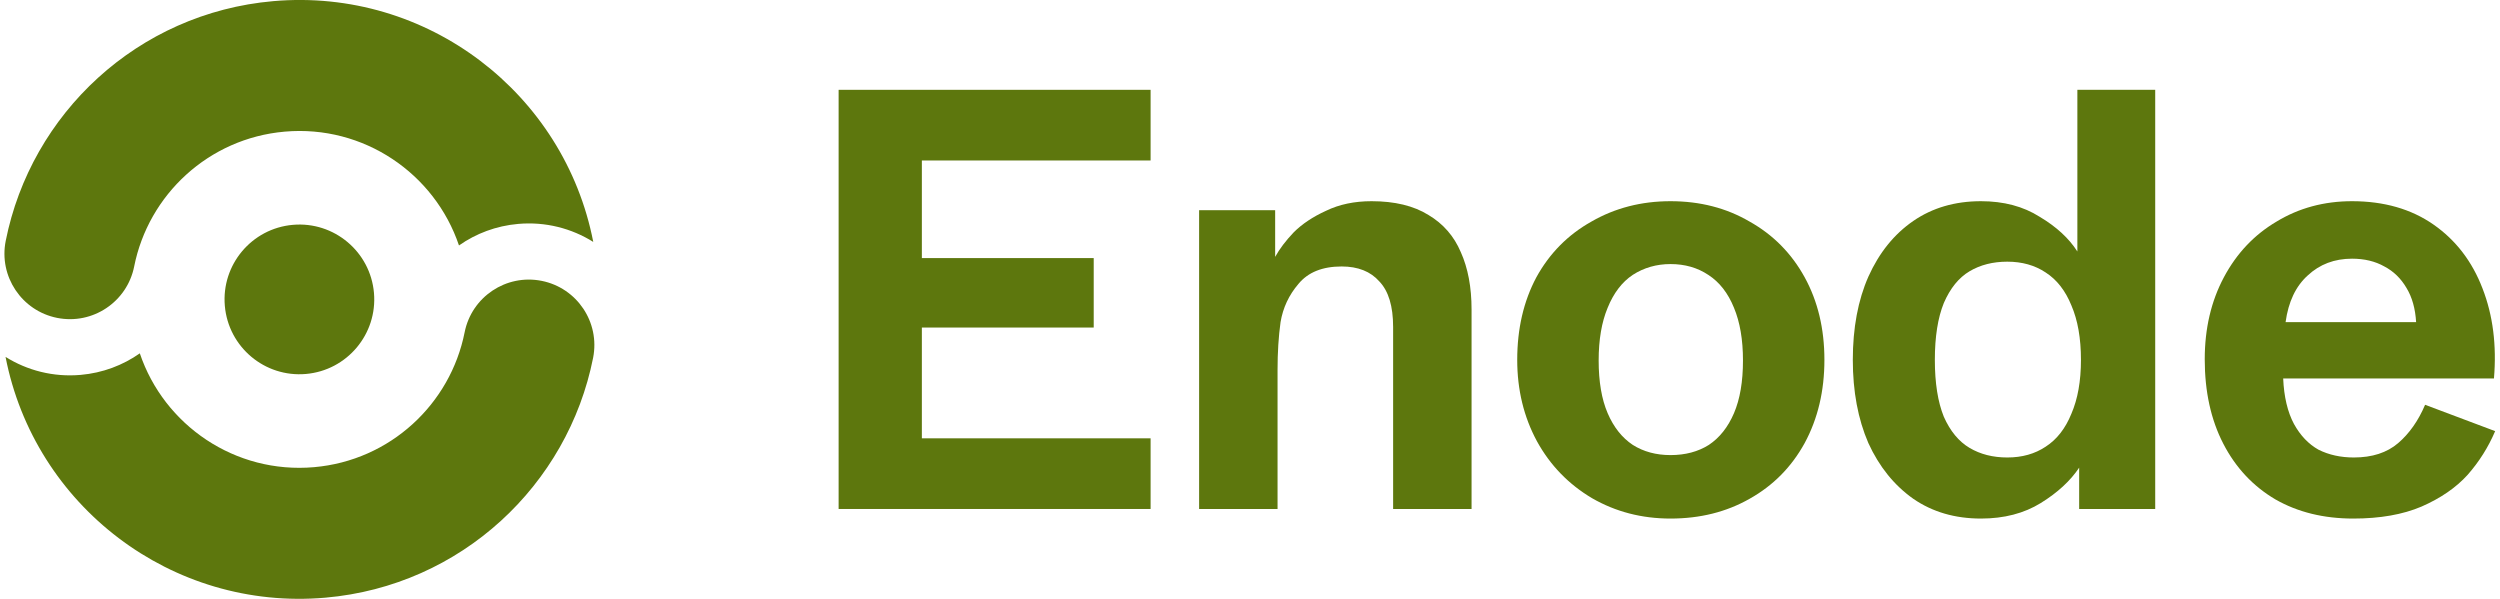 <svg width="334" height="80" viewBox="0 0 334 80" fill="none" xmlns="http://www.w3.org/2000/svg">
<g clip-path="url(#clip0_256_861)">
<path d="M314.393 69.28C310.446 69.28 306.979 68.427 303.993 66.72C301.006 64.96 298.686 62.48 297.033 59.28C295.379 56.08 294.553 52.32 294.553 48C294.553 43.893 295.406 40.24 297.113 37.04C298.819 33.84 301.166 31.36 304.153 29.6C307.139 27.787 310.499 26.88 314.233 26.88C318.499 26.88 322.126 27.92 325.113 30C328.099 32.08 330.286 34.933 331.673 38.56C333.059 42.133 333.566 46.133 333.193 50.56H305.033C305.139 53.013 305.619 55.04 306.473 56.64C307.326 58.187 308.419 59.333 309.753 60.08C311.139 60.773 312.713 61.12 314.473 61.12C316.926 61.12 318.899 60.48 320.393 59.2C321.886 57.92 323.086 56.213 323.993 54.08L333.353 57.6C332.446 59.733 331.219 61.68 329.673 63.44C328.126 65.147 326.073 66.56 323.513 67.68C321.006 68.747 317.966 69.28 314.393 69.28ZM322.793 43.04C322.686 41.227 322.259 39.707 321.513 38.48C320.766 37.2 319.779 36.24 318.553 35.6C317.326 34.907 315.886 34.56 314.233 34.56C311.886 34.56 309.913 35.307 308.313 36.8C306.713 38.24 305.726 40.32 305.353 43.04H322.793Z" fill="#5D770D"/>
<path d="M264.656 69.28C261.189 69.28 258.176 68.4 255.616 66.64C253.056 64.827 251.056 62.347 249.616 59.2C248.229 56 247.536 52.293 247.536 48.08C247.536 43.813 248.229 40.107 249.616 36.96C251.056 33.76 253.056 31.28 255.616 29.52C258.176 27.76 261.189 26.88 264.656 26.88C267.696 26.88 270.309 27.573 272.496 28.96C274.736 30.293 276.416 31.84 277.536 33.6C277.536 32.587 277.536 31.52 277.536 30.4C277.536 29.28 277.536 28 277.536 26.56V12H287.936V68H277.776C277.776 67.04 277.776 66.107 277.776 65.2C277.776 64.293 277.776 63.387 277.776 62.48C276.602 64.24 274.896 65.813 272.656 67.2C270.416 68.587 267.749 69.28 264.656 69.28ZM268.176 61.12C270.149 61.12 271.856 60.64 273.296 59.68C274.789 58.72 275.936 57.253 276.736 55.28C277.589 53.307 278.016 50.907 278.016 48.08C278.016 45.2 277.589 42.773 276.736 40.8C275.936 38.827 274.789 37.36 273.296 36.4C271.856 35.44 270.149 34.96 268.176 34.96C266.256 34.96 264.576 35.387 263.136 36.24C261.696 37.093 260.549 38.507 259.696 40.48C258.896 42.453 258.496 44.987 258.496 48.08C258.496 51.173 258.896 53.707 259.696 55.68C260.549 57.6 261.696 58.987 263.136 59.84C264.576 60.693 266.256 61.12 268.176 61.12Z" fill="#5D770D"/>
<path d="M223.181 69.28C219.341 69.28 215.847 68.373 212.701 66.56C209.554 64.693 207.101 62.16 205.341 58.96C203.581 55.707 202.701 52.08 202.701 48.08C202.701 43.92 203.554 40.24 205.261 37.04C207.021 33.84 209.474 31.36 212.621 29.6C215.767 27.787 219.287 26.88 223.181 26.88C227.127 26.88 230.647 27.787 233.741 29.6C236.887 31.36 239.341 33.84 241.101 37.04C242.861 40.24 243.741 43.92 243.741 48.08C243.741 52.24 242.861 55.947 241.101 59.2C239.341 62.4 236.887 64.88 233.741 66.64C230.647 68.4 227.127 69.28 223.181 69.28ZM223.181 60.8C225.154 60.8 226.861 60.347 228.301 59.44C229.741 58.48 230.861 57.067 231.661 55.2C232.461 53.333 232.861 50.987 232.861 48.16C232.861 45.387 232.461 43.04 231.661 41.12C230.861 39.147 229.714 37.68 228.221 36.72C226.781 35.76 225.101 35.28 223.181 35.28C221.314 35.28 219.634 35.76 218.141 36.72C216.701 37.68 215.581 39.147 214.781 41.12C213.981 43.04 213.581 45.387 213.581 48.16C213.581 50.987 213.981 53.333 214.781 55.2C215.581 57.067 216.701 58.48 218.141 59.44C219.581 60.347 221.261 60.8 223.181 60.8Z" fill="#5D770D"/>
<path d="M160.201 68V28.08H170.361V31.52C170.361 31.947 170.361 32.4 170.361 32.88C170.361 33.36 170.361 33.84 170.361 34.32C170.947 33.253 171.774 32.16 172.841 31.04C173.961 29.92 175.401 28.96 177.161 28.16C178.921 27.307 180.947 26.88 183.241 26.88C186.334 26.88 188.867 27.493 190.841 28.72C192.814 29.893 194.254 31.547 195.161 33.68C196.121 35.813 196.601 38.373 196.601 41.36V68H186.121V43.68C186.121 40.907 185.507 38.88 184.281 37.6C183.107 36.267 181.427 35.6 179.241 35.6C176.681 35.6 174.761 36.373 173.481 37.92C172.201 39.413 171.401 41.12 171.081 43.04C170.814 44.96 170.681 47.093 170.681 49.44V68H160.201Z" fill="#5D770D"/>
<path d="M112.04 68V12H153.72V21.44H123.16V34.48H146.12V43.76H123.16V58.56H153.72V68H112.04Z" fill="#5D770D"/>
<g clip-path="url(#clip1_256_861)">
<path d="M49.962 39.128C50.443 44.63 46.373 49.481 40.872 49.962C35.37 50.443 30.519 46.373 30.038 40.871C29.557 35.37 33.627 30.519 39.129 30.038C44.63 29.557 49.481 33.627 49.962 39.128Z" fill="#5D770D"/>
<path fill-rule="evenodd" clip-rule="evenodd" d="M18.68 47.207C16.418 48.796 13.72 49.828 10.768 50.086C7.111 50.406 3.63 49.488 0.741 47.68C4.598 67.523 22.902 81.649 43.486 79.848C61.632 78.26 75.863 64.8 79.239 47.809C80.18 43.069 77.101 38.463 72.361 37.522C67.621 36.58 63.016 39.659 62.074 44.399C60.174 53.966 52.148 61.523 41.961 62.414C31.408 63.338 21.921 56.819 18.68 47.207Z" fill="#5D770D"/>
<path fill-rule="evenodd" clip-rule="evenodd" d="M38.039 17.586C27.854 18.477 19.829 26.031 17.927 35.595C16.984 40.335 12.378 43.413 7.638 42.471C2.899 41.528 -0.18 36.921 0.763 32.182C4.142 15.194 18.371 1.739 36.514 0.152C57.098 -1.649 75.402 12.477 79.259 32.32C76.37 30.512 72.889 29.594 69.232 29.914C66.28 30.172 63.582 31.204 61.32 32.793C58.079 23.181 48.592 16.662 38.039 17.586Z" fill="#5D770D"/>
</g>
</g>
<defs>
<clipPath id="clip0_256_861">
<rect width="334" height="80" fill="white"/>
</clipPath>
<clipPath id="clip1_256_861">
<rect width="80" height="80" fill="white"/>
</clipPath>
</defs>
</svg>
